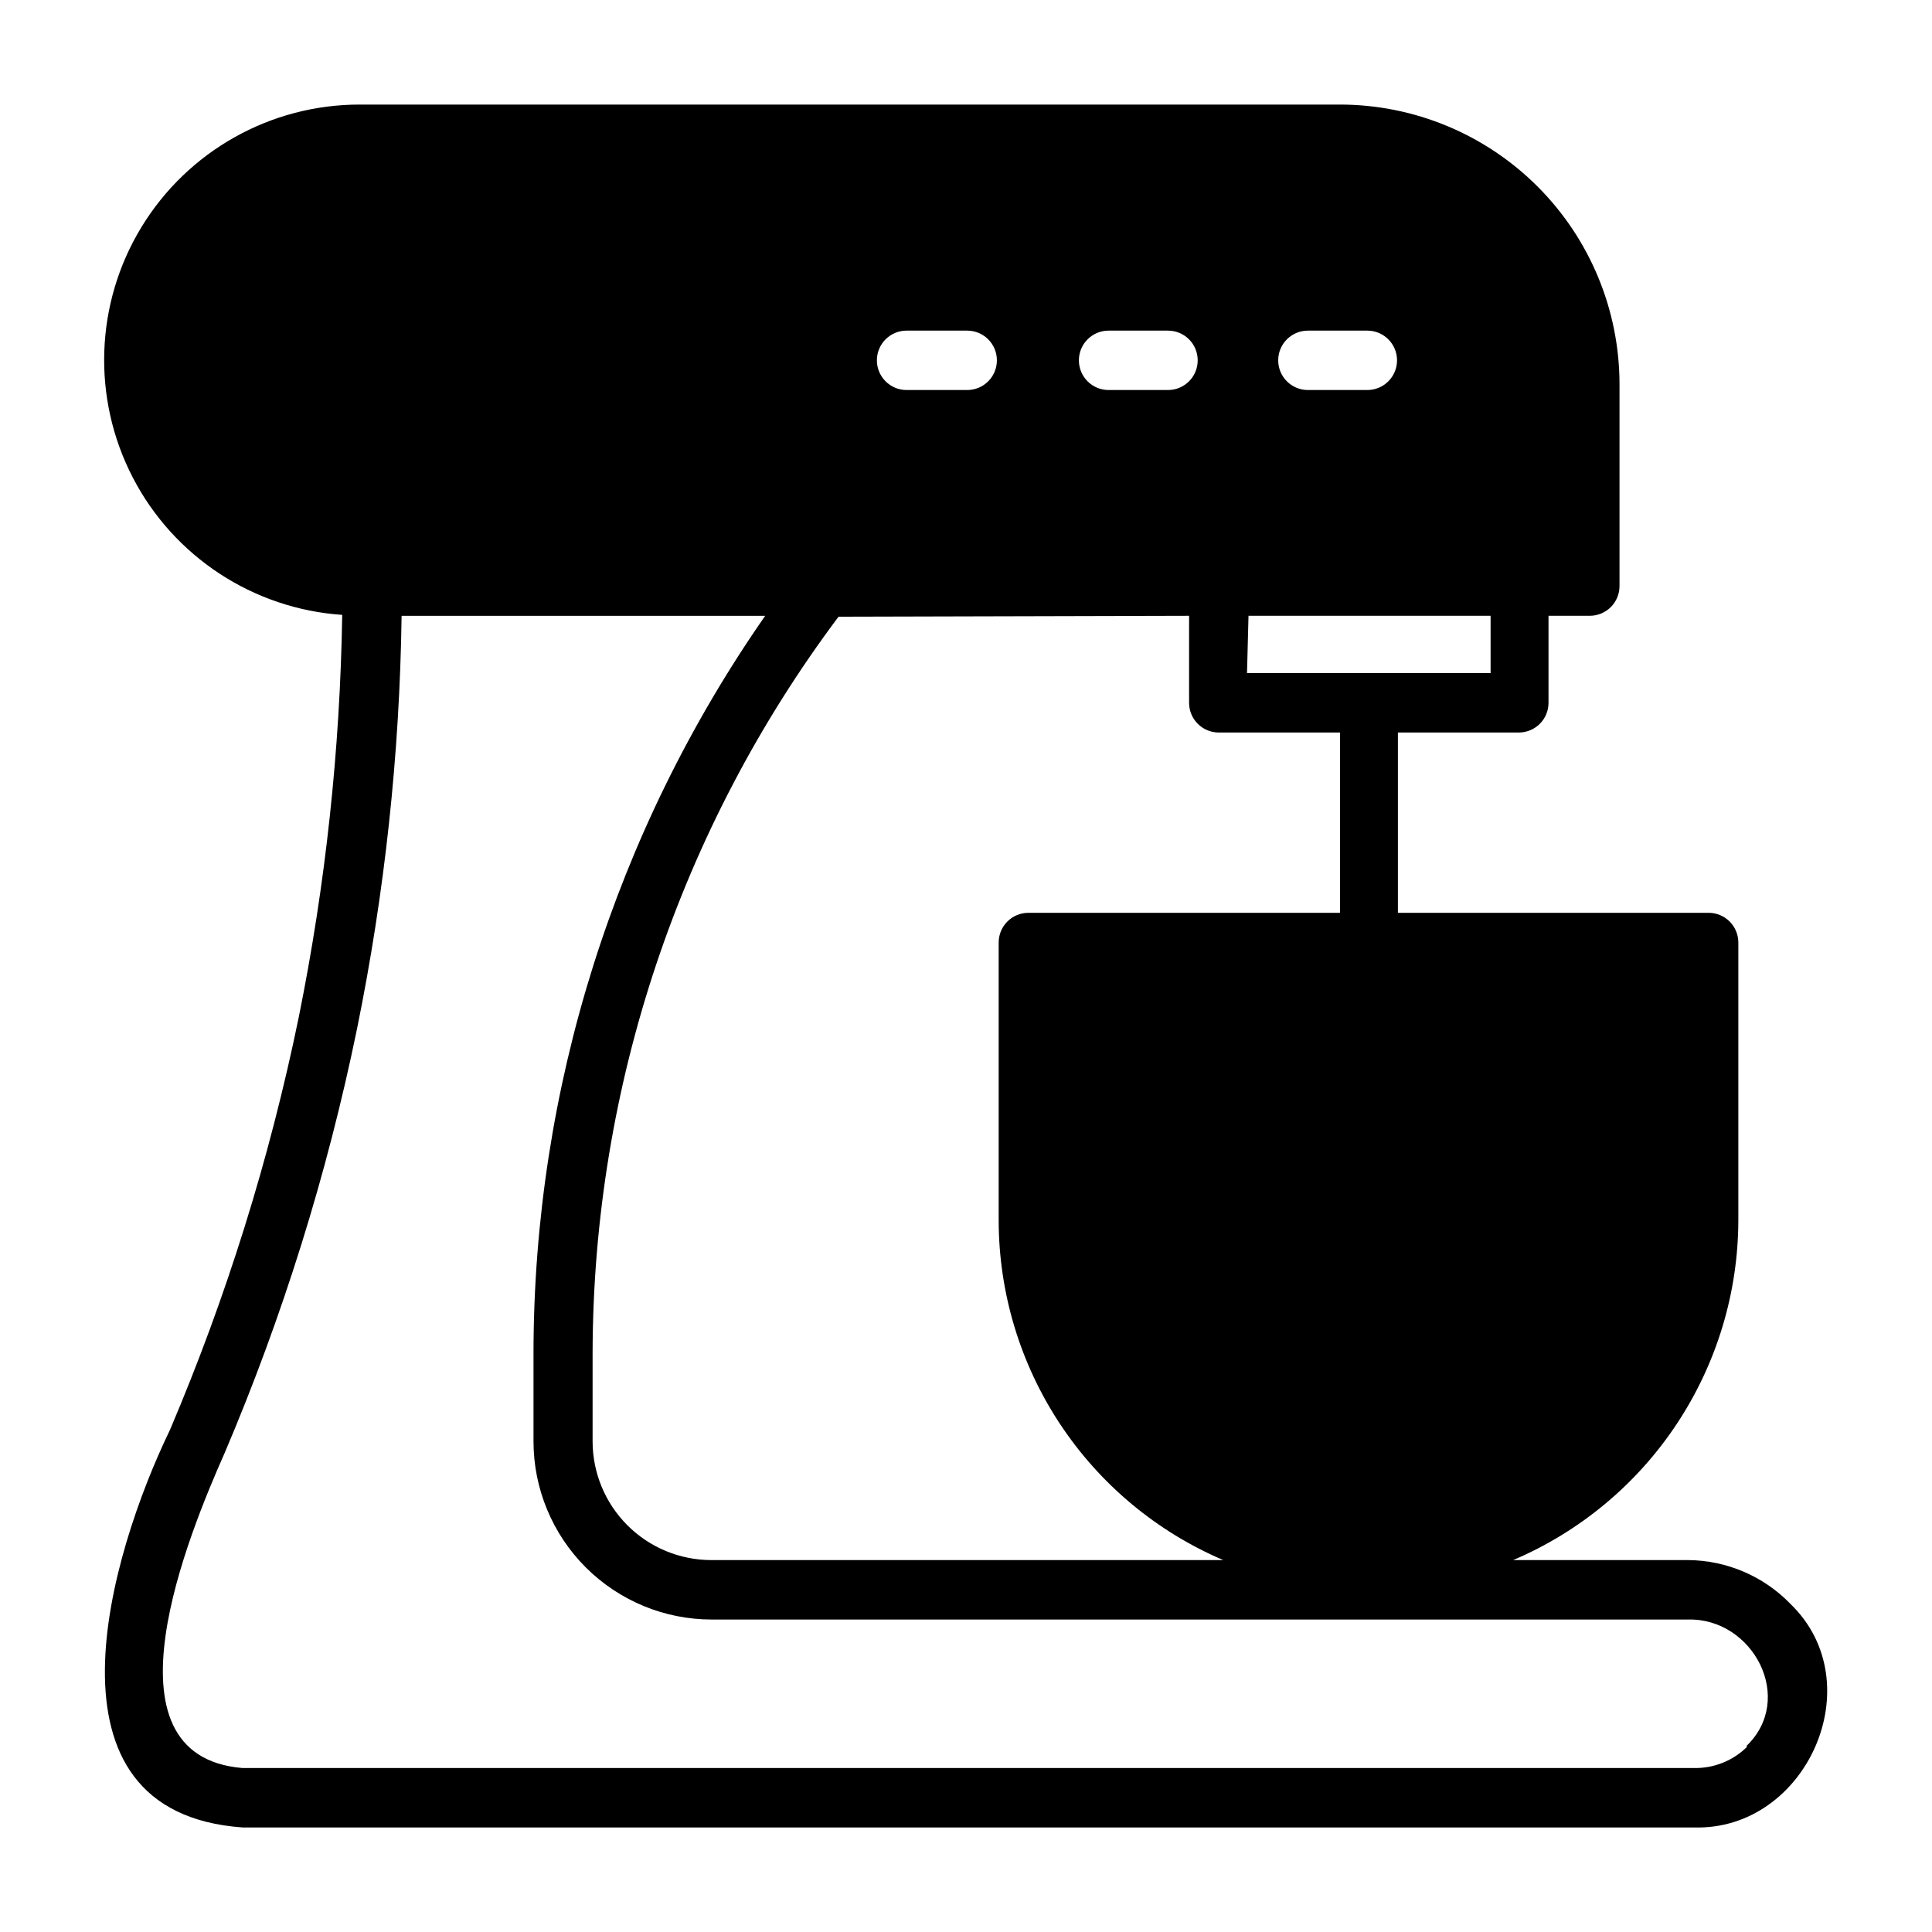 <?xml version="1.0" encoding="UTF-8"?>
<!-- Uploaded to: SVG Repo, www.svgrepo.com, Generator: SVG Repo Mixer Tools -->
<svg fill="#000000" width="800px" height="800px" version="1.1" viewBox="144 144 512 512" xmlns="http://www.w3.org/2000/svg">
 <path d="m618.45 569.01c-7.133-7.344-16.918-11.512-27.156-11.574h-46.289c17.672-7.519 32.746-20.062 43.352-36.07 10.605-16.012 16.281-34.781 16.32-53.984v-73.602c0-2.09-0.832-4.09-2.305-5.566-1.477-1.477-3.481-2.309-5.566-2.309h-82.344v-47.781h32.039c2.09 0 4.09-0.828 5.566-2.305 1.477-1.477 2.305-3.481 2.305-5.566v-23.066h10.945c2.086 0 4.09-0.828 5.566-2.305 1.477-1.477 2.305-3.481 2.305-5.566v-53.531c-0.02-19.641-7.832-38.469-21.719-52.355-13.887-13.887-32.719-21.699-52.359-21.719h-259.78 0.004c-23.645-0.012-45.578 12.312-57.867 32.508-12.289 20.195-13.152 45.34-2.277 66.332 10.875 20.992 31.914 34.789 55.5 36.402-0.566 35.777-4.41 71.43-11.496 106.51-7.711 37.547-19.156 74.227-34.164 109.5-15.902 32.902-36.445 101.31 19.207 105.33h384.63c29.836 0.941 47.469-38.18 25.582-59.277zm-127.84-337.39h15.742c4.348 0 7.875 3.523 7.875 7.871 0 4.348-3.527 7.871-7.875 7.871h-15.742c-4.348 0-7.871-3.523-7.871-7.871 0-4.348 3.523-7.871 7.871-7.871zm-15.742 75.57h64.156v15.191h-64.551zm-37.078-75.57h15.742c4.348 0 7.871 3.523 7.871 7.871 0 4.348-3.523 7.871-7.871 7.871h-15.742c-4.348 0-7.871-3.523-7.871-7.871 0-4.348 3.523-7.871 7.871-7.871zm-53.215 0h15.742c4.348 0 7.871 3.523 7.871 7.871 0 4.348-3.523 7.871-7.871 7.871h-16.059c-4.348 0-7.871-3.523-7.871-7.871 0-4.348 3.523-7.871 7.871-7.871zm74.547 75.57v23.066c0 2.086 0.828 4.09 2.305 5.566 1.477 1.477 3.481 2.305 5.566 2.305h32.117v47.781h-82.574c-4.348 0-7.875 3.527-7.875 7.875v73.602c0.016 19.188 5.664 37.949 16.242 53.961 10.578 16.008 25.625 28.559 43.273 36.094h-135.64c-8.352 0-16.359-3.316-22.266-9.223-5.906-5.902-9.223-13.914-9.223-22.266v-23.613c0.172-70.297 23.031-138.66 65.18-194.91zm147.99 299.61h0.004c-3.762 3.789-8.914 5.867-14.25 5.746h-384.63c-38.73-3.227-14.012-62.426-4.723-83.445v0.004c15.426-36.234 27.188-73.918 35.109-112.49 7.344-36.027 11.297-72.66 11.809-109.42h96.355c-39.875 57.273-61.301 125.36-61.402 195.15v23.613c0 12.527 4.977 24.543 13.832 33.398 8.859 8.859 20.871 13.836 33.398 13.836h258.68c17.316-0.473 28.652 21.098 15.43 33.613z"/>
</svg>